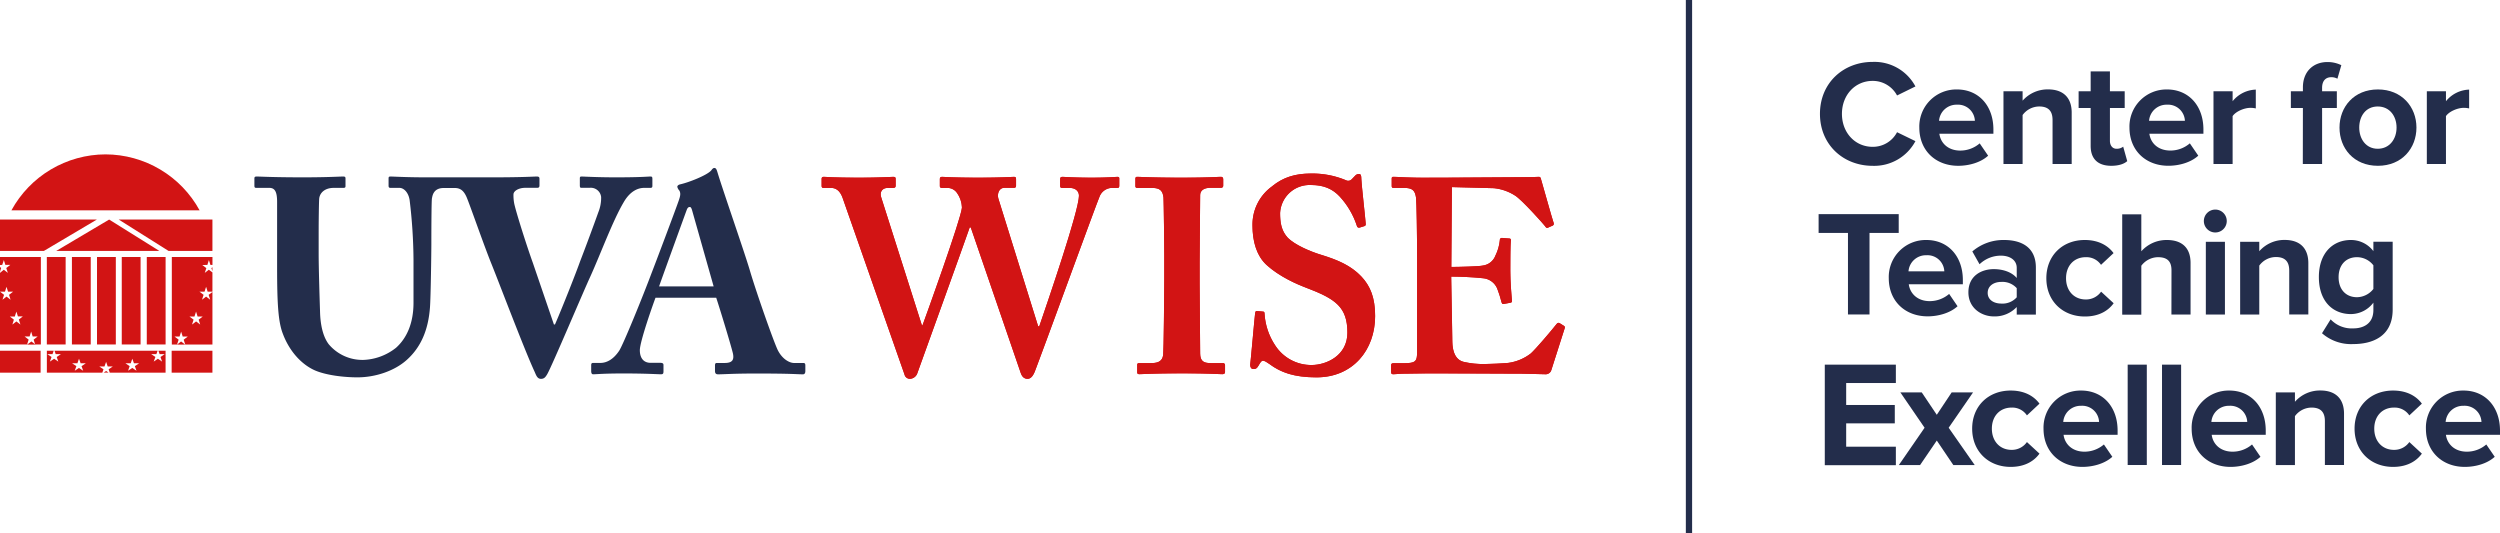 <svg id="Layer_1" data-name="Layer 1" xmlns="http://www.w3.org/2000/svg" xmlns:xlink="http://www.w3.org/1999/xlink" viewBox="0 0 797.08 170"><defs><style>.cls-1,.cls-5,.cls-7{fill:#d21414;}.cls-1,.cls-2,.cls-3{clip-rule:evenodd;}.cls-13,.cls-2,.cls-8{fill:#232d4b;}.cls-12,.cls-3,.cls-4{fill:none;}.cls-5,.cls-8{fill-rule:evenodd;}.cls-6{clip-path:url(#clip-path);}.cls-9{clip-path:url(#clip-path-2);}.cls-10{clip-path:url(#clip-path-3);}.cls-11{clip-path:url(#clip-path-4);}.cls-12{stroke:#232d4b;stroke-miterlimit:10;stroke-width:2px;}</style><clipPath id="clip-path"><path class="cls-1" d="M456.57,56.65h2.86c4.71,0,23.85-.17,27.61-.17,1.4,0,3.08-.09,3.52-.09a.61.61,0,0,1,.7.53c.36,1.15,3.7,13.13,4.05,14,.18.52.09.79-.26,1l-1.59.7c-.26.09-.52,0-.79-.44s-7.57-8.64-9.69-9.87A15.18,15.18,0,0,0,476.29,60l-13.38-.35-.18,25.46c2.64,0,9-.18,10-.44a4.94,4.94,0,0,0,4.05-3.17,14.05,14.05,0,0,0,1.41-4.94.64.64,0,0,1,.7-.7l2.29.18c.36,0,.62.17.53.7-.17,1.41-.17,7.22-.17,9.51,0,3.53.35,7.76.52,9.7,0,.43-.17.52-.7.61l-1.94.35c-.35.09-.53-.08-.7-.61a37.1,37.1,0,0,0-1.41-4.41,5.4,5.4,0,0,0-4.4-3.17c-3.18-.35-7.4-.53-10.22-.53l.09,5.29c.09,4.75.26,13.39.26,15,0,4.58,1.59,6.35,3.53,6.87a27.33,27.33,0,0,0,6.86.71c1.59,0,5.64-.18,7.4-.35a15,15,0,0,0,7.22-3c1.59-1.41,6.52-7.22,8.19-9.34.35-.44.62-.52,1-.35l1.41.88c.27.18.35.44.18.88L494.61,118a1.86,1.86,0,0,1-1.94,1.32h-.07c-.55,0-2.55-.09-7.77-.18H484c-5.32,0-13.59-.08-26.35-.09h-2.13c-3.26,0-5.64.09-7.49.09s-3,.18-3.78.18c-.53,0-.71-.18-.71-.71v-2.11c0-.53.18-.7.88-.7h3c4,0,4.4-.53,4.4-3.79V82.38c0-7.23-.18-18.15-.35-19.38-.35-2.38-1.23-3.09-3.88-3.09h-3.34c-.35,0-.53-.17-.53-.61V57c0-.44.09-.62.53-.62C446.17,56.39,449.35,56.74,456.57,56.65Zm-80.25,0h.47c8.46,0,11.27-.27,12.51-.27.52,0,.7.35.7.79v2a.64.64,0,0,1-.7.7H386c-1.94,0-3.35.71-3.35,2.38,0,.86-.16,19.17-.17,21.19V90.6c0,1.86.17,21.05.17,22,0,2.82,1.41,3.17,3.53,3.17h3.69a.63.63,0,0,1,.71.62v2.2c0,.53-.35.71-.88.71-1,0-4.45-.26-12.41-.27h-.45c-8.8,0-12.68.27-13.56.27-.53,0-.7-.18-.7-.62v-2.38c0-.35.17-.53.7-.53h3.52c1.76,0,3.7-.17,4.05-2.55.17-1.2.35-19.31.36-24.63v-6.8c0-2.86-.17-17.76-.26-18.87-.26-2.12-1.14-3-3.61-3H362.7c-.53,0-.7-.17-.7-.61V57c0-.44.17-.62.53-.62C363.56,56.39,368,56.65,376.32,56.65ZM418,55.33a27.62,27.62,0,0,1,11.1,2.12,1.52,1.52,0,0,0,1.85-.27L432.09,56a1.61,1.61,0,0,1,1.23-.53c.53,0,.71.53.71,1.41,0,1.41,1.41,13.74,1.41,14.62a.59.59,0,0,1-.53.62l-1.41.44a.68.68,0,0,1-.88-.53,25.38,25.38,0,0,0-5.46-9.34c-2.29-2.46-5.11-3.7-9.16-3.7a9.4,9.4,0,0,0-9.86,8.9c0,3,.35,5.64,2.46,7.93,2.29,2.29,7.22,4.4,10.75,5.46,5.1,1.58,9.33,3.35,12.68,6.87,2.82,3,4.4,6.7,4.4,12.6,0,10.74-7,19.56-18.67,19.56-7.22,0-11.45-1.59-15-4.23-1.05-.71-1.58-1.06-2.11-1.06s-.88.7-1.41,1.58-.88,1.06-1.59,1.06-1.05-.53-1.05-1.41c.17-1.05,1.41-15.33,1.58-16.38.09-.53.18-.71.53-.71l1.94.18c.35,0,.53.17.53.7a20.38,20.38,0,0,0,3.34,10,13.67,13.67,0,0,0,11.63,6.34c4.75,0,11.44-3,11.44-10.31,0-8.1-3.69-10.74-13-14.27-2.82-1.06-8.63-3.52-12.85-7.4-3-2.82-4.41-7.22-4.41-12.6a15,15,0,0,1,6.17-12.33C409,56.57,412.89,55.33,418,55.33ZM273.93,56.65c6.34,0,10-.26,10.92-.26.53,0,.71.18.71.62v2.2c0,.44-.18.7-.8.7h-1.67c-1.76,0-2.73,1.24-2.11,3.09l12.94,40.7.18.08c.7-1.85,12.42-34.26,12.59-37.61a8.47,8.47,0,0,0-1.58-4.67,3.69,3.69,0,0,0-3-1.59h-1.85a.55.55,0,0,1-.61-.61V57.1c0-.45.17-.71.7-.71.71,0,3.88.26,11.45.26,7.4,0,10.74-.26,11.53-.26.53,0,.62.26.62.79v2c0,.44-.18.7-.62.7h-3.08c-1.76,0-2.37,1.94-1.94,3.44L331,104.05h.35C334,96.3,344,67.22,344,62.38c0-1.23-.88-2.47-3-2.47h-2.37c-.53,0-.62-.26-.62-.7V57.1c0-.45.18-.71.71-.71.88,0,3.87.26,9.33.26,4.93,0,7.57-.26,8.28-.26.35,0,.53.18.53.44v2.38c0,.44-.09.7-.62.7h-1.85a4.34,4.34,0,0,0-3.87,2.91c-.88,1.94-18.85,51.27-20.61,55.68-.35.88-1.06,2.28-2.29,2.28s-1.85-.88-2.2-1.93L309.51,72.51h-.35c-.8,2.47-16.38,45.63-16.73,46.6a2.61,2.61,0,0,1-2.29,1.67,1.77,1.77,0,0,1-1.76-1.4L268.65,63.09c-.88-2.47-2.29-3.18-3.7-3.18h-2.47c-.35,0-.52-.26-.52-.61V57c0-.44.26-.62.7-.62C263.36,56.39,266,56.65,273.93,56.65Z"/></clipPath><clipPath id="clip-path-2"><path class="cls-2" d="M219.93,66c-.52,0-.79.35-1.06,1.15-.43,1.14-8,22-8.73,24.16h17.39l-6.62-23.37C220.55,66.6,220.38,66,219.93,66Zm7.86-12.43c.53,0,.71.52,1,1.49,1.67,5.56,8.56,25.32,10.24,31,2,6.88,7.77,23.28,9,25.67,1.5,2.91,3.8,4,5.13,4h3c.53,0,.61.36.61.8v1.68c0,.52-.08,1.14-.79,1.14-1.68,0-3.53-.26-14.83-.26-7.33,0-10.42.26-12.19.26-.88,0-1-.53-1-1.14v-1.68c0-.44.09-.8.53-.8H231c2.39,0,3.18-.88,2.65-3.17-.79-3.18-4.24-14.46-5.3-17.64H209c-.71,1.85-5,13.94-5,16.76,0,1.94.8,4,3.45,4h3.09c.88,0,1,.36,1,.71v1.94c0,.71-.09,1-.8,1-1.14,0-4.76-.26-12-.26-6.45,0-8.39.26-9.63.26-.53,0-.62-.53-.62-1.14v-1.68c0-.53.09-.8.62-.8h2.3c2.12,0,4.24-1.23,6-3.88,1.24-1.85,7.51-17.2,10.42-25,.71-1.77,7.86-20.73,8.65-23.11.27-.88.71-2,.09-3a2.47,2.47,0,0,1-.62-1.15c0-.26.18-.61.89-.79,2.82-.62,8.56-2.91,9.89-4.41C227.09,53.9,227.35,53.55,227.79,53.55ZM81.91,56.28c.88,0,5.21.26,14.48.26h.46c7.47,0,11.57-.26,12.52-.26.7,0,.79.18.79.71v2.29c0,.44-.09.62-.71.62h-3c-3,0-4.5,1.67-4.68,3.43-.08.93-.17,6.44-.17,10.85v6.74c0,4.83.35,15.63.44,18.4.09,4.06.88,8,2.82,10.49a14,14,0,0,0,11,4.94,17.77,17.77,0,0,0,10.42-3.88c3.53-3.17,5.56-8,5.56-14.37V82.92a165.82,165.82,0,0,0-1.24-19.14c-.35-2.3-1.76-3.88-3.26-3.88h-2.83c-.53,0-.62-.27-.62-.71V56.9c0-.44.09-.62.62-.62.89,0,5,.26,11,.26h22.13c8.85,0,12.7-.26,13.48-.26s.88.26.88.8v2c0,.44-.08.8-.7.8h-3.8c-2.12,0-3.79,1-3.79,2.11a13.9,13.9,0,0,0,.26,3c.71,3.18,4.06,13.67,5.91,18.79l6.72,19.66h.35c2.56-5.9,6.89-16.93,8-20.1,1.68-4.32,4.42-11.73,5.83-15.7a12.15,12.15,0,0,0,.88-4.85,3.32,3.32,0,0,0-3.62-2.91h-2.73c-.36,0-.44-.27-.44-.8V56.9c0-.44.08-.62.52-.62.8,0,4.86.26,10.78.26h.42c7.86,0,10-.26,10.79-.26.53,0,.62.18.62.8v2.2c0,.35-.09.62-.62.62h-2c-1.5,0-4.24.61-6.53,4.58-3.54,6-7.33,16.41-10.69,23.81-2.21,4.77-12.18,28.4-13.68,31-.62,1.06-1.06,1.5-2,1.5-1.15,0-1.51-1.06-2-2.2-3.26-7-11.3-28.31-13.77-34.4s-6.89-18.88-7.95-21.34c-.88-2-1.94-2.91-3.79-2.91H141.5c-3.35,0-3.61,2.47-3.79,3.35-.16,1.11-.18,11.16-.18,14V78c0,2-.18,16.62-.44,20-.53,7.23-2.91,12.78-7.5,16.84-3.89,3.44-9.9,5.47-15.63,5.47-4.15,0-9.8-.62-13.51-2.2-4.24-1.86-8.12-6-10.25-11.65-1.5-3.79-1.85-9.7-1.85-21.25V64.39c0-3.08-.62-4.49-2.47-4.49H81.73c-.53,0-.62-.18-.62-.8V57C81.11,56.46,81.2,56.28,81.91,56.28Z"/></clipPath><clipPath id="clip-path-3"><path class="cls-3" d="M33.64,49.22a34.29,34.29,0,0,1,30,17.84h-60A34.29,34.29,0,0,1,33.64,49.22ZM67.73,70V80h-14L37.85,70ZM30.88,70,14,80H0V70Zm3.92,0,16,10H17.93ZM67.73,85.2v1.28l-.33-1ZM0,85.14l.38.28-.28.87-.1.47Zm2.07,6.31L1.59,93H0l1.29,1-.5,1.56,1.29-1,1.29,1L2.88,94l1.28-1H2.57Zm60.44,7.9L62,100.92H60.41l1.31,1-.5,1.56,1.3-1,1.31,1-.5-1.56,1.31-1H63Zm-57.29,0-.5,1.57H3.14l1.29,1-.49,1.56,1.29-1,1.28,1L6,101.88l1.28-1H5.72Zm52.52,9.52,1.29,1H56.45Zm10-26.93v2.54h-.64l-.5-1.56-.49,1.56H64.48l1.31,1L65.29,87l1.3-1,1.14.85V93H66.21l-.5-1.56L65.21,93H63.6l1.31,1-.5,1.56,1.3-1,1.31,1L66.52,94l1.21-.9v16.75H59.06l-.5-1.55,1.31-1H58.25l-.5-1.56-.5,1.56H55.64l1.31,1-.5,1.55H54.78V81.94Zm-14.94,0v27.89h-6V81.94Zm-31.87,0v27.89h-6V81.94Zm8,0v27.89h-6V81.94Zm8,0v27.89h-6V81.94Zm-23.9,0v27.89H11.21l-.49-1.55,1.29-1H10.42l-.49-1.56-.49,1.56H7.84l1.29,1-.49,1.55H0V87L1.22,86,2.5,87,2,85.45l1.29-1H1.71l-.49-1.56L1,83.63l-.31.85H0V81.94Zm-3,26.93,1.27,1H8.65ZM44.82,81.94v27.89h-6V81.94Zm-2.63,32.43-.51,1.46H40l1.34.91-.51,1.47,1.34-.9,1.35.9L43,116.74l1.35-.91H42.71Zm-17,0-.51,1.46H23l1.35.91-.52,1.47,1.34-.9,1.35.9L26,116.74l1.35-.91H25.71Zm-8.07-2.55-.38,1.09H15.08l1.35.91-.52,1.47,1.34-.91,1.34.91-.51-1.47,1.34-.91H17.76l-.37-1.09H50.25l-.39,1.09H48.21l1.34.91L49,115.29l1.34-.91,1.34.91-.51-1.47,1.34-.91H50.89l-.38-1.09h2.28v7H35l-.37-1.07,1.34-.91H34.34l-.51-1.47-.52,1.47H31.66l1.34.91-.38,1.07H14.94v-7Zm16.71,6.46.76.51H33.07Zm33.9-6.46v7h-13v-7Zm-54.78,0v7H0v-7Z"/></clipPath><clipPath id="clip-path-4"><rect class="cls-4" x="-425" y="-214.93" width="1691" height="600"/></clipPath></defs><path class="cls-5" d="M456.57,56.65h2.86c4.71,0,23.85-.17,27.61-.17,1.4,0,3.08-.09,3.52-.09a.61.61,0,0,1,.7.53c.36,1.15,3.7,13.13,4.05,14,.18.52.09.79-.26,1l-1.59.7c-.26.09-.52,0-.79-.44s-7.57-8.64-9.69-9.87A15.18,15.18,0,0,0,476.29,60l-13.38-.35-.18,25.46c2.64,0,9-.18,10-.44a4.94,4.94,0,0,0,4.05-3.17,14.05,14.05,0,0,0,1.41-4.94.64.64,0,0,1,.7-.7l2.29.18c.36,0,.62.17.53.7-.17,1.41-.17,7.22-.17,9.51,0,3.53.35,7.76.52,9.7,0,.43-.17.52-.7.61l-1.94.35c-.35.09-.53-.08-.7-.61a37.1,37.1,0,0,0-1.41-4.41,5.4,5.4,0,0,0-4.4-3.17c-3.18-.35-7.4-.53-10.22-.53l.09,5.29c.09,4.75.26,13.39.26,15,0,4.58,1.59,6.35,3.53,6.87a27.33,27.33,0,0,0,6.86.71c1.59,0,5.64-.18,7.4-.35a15,15,0,0,0,7.22-3c1.59-1.41,6.52-7.22,8.19-9.34.35-.44.62-.52,1-.35l1.41.88c.27.18.35.44.18.88L494.61,118a1.86,1.86,0,0,1-1.94,1.32h-.07c-.55,0-2.55-.09-7.77-.18H484c-5.32,0-13.59-.08-26.35-.09h-2.13c-3.26,0-5.64.09-7.49.09s-3,.18-3.78.18c-.53,0-.71-.18-.71-.71v-2.11c0-.53.18-.7.88-.7h3c4,0,4.4-.53,4.4-3.79V82.38c0-7.23-.18-18.15-.35-19.38-.35-2.38-1.23-3.09-3.88-3.09h-3.34c-.35,0-.53-.17-.53-.61V57c0-.44.09-.62.53-.62C446.17,56.39,449.35,56.74,456.57,56.65Zm-80.25,0h.47c8.46,0,11.27-.27,12.51-.27.52,0,.7.35.7.79v2a.64.64,0,0,1-.7.7H386c-1.94,0-3.35.71-3.35,2.38,0,.86-.16,19.17-.17,21.19V90.6c0,1.86.17,21.05.17,22,0,2.82,1.41,3.17,3.53,3.17h3.69a.63.63,0,0,1,.71.62v2.2c0,.53-.35.71-.88.71-1,0-4.45-.26-12.41-.27h-.45c-8.8,0-12.68.27-13.56.27-.53,0-.7-.18-.7-.62v-2.38c0-.35.17-.53.7-.53h3.52c1.76,0,3.7-.17,4.05-2.55.17-1.2.35-19.31.36-24.63v-6.8c0-2.86-.17-17.76-.26-18.87-.26-2.12-1.14-3-3.61-3H362.7c-.53,0-.7-.17-.7-.61V57c0-.44.17-.62.53-.62C363.56,56.39,368,56.65,376.32,56.65ZM418,55.33a27.62,27.62,0,0,1,11.1,2.12,1.52,1.52,0,0,0,1.85-.27L432.09,56a1.61,1.61,0,0,1,1.23-.53c.53,0,.71.53.71,1.41,0,1.41,1.41,13.74,1.41,14.62a.59.59,0,0,1-.53.62l-1.41.44a.68.68,0,0,1-.88-.53,25.38,25.38,0,0,0-5.46-9.34c-2.29-2.46-5.11-3.7-9.16-3.7a9.4,9.4,0,0,0-9.86,8.9c0,3,.35,5.64,2.46,7.93,2.29,2.29,7.22,4.4,10.75,5.46,5.1,1.58,9.33,3.35,12.68,6.87,2.82,3,4.4,6.7,4.4,12.6,0,10.74-7,19.56-18.67,19.56-7.22,0-11.45-1.59-15-4.23-1.05-.71-1.58-1.06-2.11-1.06s-.88.7-1.41,1.58-.88,1.06-1.59,1.06-1.05-.53-1.05-1.41c.17-1.05,1.41-15.33,1.58-16.38.09-.53.18-.71.53-.71l1.94.18c.35,0,.53.17.53.7a20.38,20.38,0,0,0,3.34,10,13.67,13.67,0,0,0,11.63,6.34c4.75,0,11.44-3,11.44-10.31,0-8.1-3.69-10.74-13-14.27-2.82-1.06-8.63-3.52-12.85-7.4-3-2.82-4.41-7.22-4.41-12.6a15,15,0,0,1,6.17-12.33C409,56.57,412.89,55.33,418,55.33ZM273.93,56.65c6.34,0,10-.26,10.92-.26.53,0,.71.18.71.62v2.2c0,.44-.18.7-.8.7h-1.67c-1.76,0-2.73,1.24-2.11,3.09l12.94,40.7.18.08c.7-1.85,12.42-34.26,12.59-37.61a8.47,8.47,0,0,0-1.58-4.67,3.69,3.69,0,0,0-3-1.59h-1.85a.55.55,0,0,1-.61-.61V57.1c0-.45.17-.71.7-.71.71,0,3.88.26,11.45.26,7.4,0,10.74-.26,11.53-.26.53,0,.62.26.62.79v2c0,.44-.18.7-.62.7h-3.08c-1.76,0-2.37,1.94-1.94,3.44L331,104.05h.35C334,96.3,344,67.22,344,62.38c0-1.23-.88-2.47-3-2.47h-2.37c-.53,0-.62-.26-.62-.7V57.1c0-.45.18-.71.71-.71.88,0,3.87.26,9.33.26,4.93,0,7.57-.26,8.28-.26.35,0,.53.18.53.44v2.38c0,.44-.09.7-.62.7h-1.85a4.34,4.34,0,0,0-3.87,2.91c-.88,1.94-18.85,51.27-20.61,55.68-.35.88-1.06,2.28-2.29,2.28s-1.85-.88-2.2-1.93L309.51,72.51h-.35c-.8,2.47-16.38,45.63-16.73,46.6a2.61,2.61,0,0,1-2.29,1.67,1.77,1.77,0,0,1-1.76-1.4L268.65,63.09c-.88-2.47-2.29-3.18-3.7-3.18h-2.47c-.35,0-.52-.26-.52-.61V57c0-.44.26-.62.7-.62C263.36,56.39,266,56.65,273.93,56.65Z"/><g class="cls-6"><rect class="cls-7" x="-425" y="-214.93" width="1691" height="600"/></g><path class="cls-8" d="M219.93,66c-.52,0-.79.35-1.06,1.15-.43,1.14-8,22-8.73,24.16h17.39l-6.62-23.37C220.55,66.6,220.38,66,219.93,66Zm7.86-12.43c.53,0,.71.52,1,1.49,1.67,5.56,8.56,25.32,10.24,31,2,6.88,7.77,23.28,9,25.67,1.5,2.91,3.8,4,5.13,4h3c.53,0,.61.36.61.8v1.68c0,.52-.08,1.14-.79,1.14-1.68,0-3.53-.26-14.83-.26-7.33,0-10.42.26-12.19.26-.88,0-1-.53-1-1.14v-1.68c0-.44.09-.8.53-.8H231c2.39,0,3.18-.88,2.65-3.17-.79-3.18-4.24-14.46-5.3-17.64H209c-.71,1.85-5,13.94-5,16.76,0,1.94.8,4,3.45,4h3.09c.88,0,1,.36,1,.71v1.94c0,.71-.09,1-.8,1-1.14,0-4.76-.26-12-.26-6.45,0-8.39.26-9.63.26-.53,0-.62-.53-.62-1.14v-1.68c0-.53.09-.8.62-.8h2.3c2.12,0,4.24-1.23,6-3.88,1.24-1.85,7.51-17.2,10.42-25,.71-1.77,7.86-20.73,8.65-23.11.27-.88.71-2,.09-3a2.47,2.47,0,0,1-.62-1.15c0-.26.18-.61.89-.79,2.82-.62,8.56-2.91,9.89-4.41C227.09,53.9,227.35,53.55,227.79,53.55ZM81.91,56.28c.88,0,5.21.26,14.48.26h.46c7.47,0,11.57-.26,12.52-.26.7,0,.79.18.79.71v2.29c0,.44-.09.62-.71.62h-3c-3,0-4.5,1.67-4.68,3.43-.08.93-.17,6.44-.17,10.85v6.74c0,4.83.35,15.63.44,18.4.09,4.06.88,8,2.82,10.49a14,14,0,0,0,11,4.94,17.77,17.77,0,0,0,10.42-3.88c3.53-3.17,5.56-8,5.56-14.37V82.92a165.82,165.82,0,0,0-1.24-19.14c-.35-2.3-1.76-3.88-3.26-3.88h-2.83c-.53,0-.62-.27-.62-.71V56.9c0-.44.09-.62.62-.62.89,0,5,.26,11,.26h22.13c8.85,0,12.7-.26,13.48-.26s.88.26.88.8v2c0,.44-.08.8-.7.8h-3.8c-2.12,0-3.79,1-3.79,2.11a13.9,13.9,0,0,0,.26,3c.71,3.18,4.06,13.67,5.91,18.79l6.72,19.66h.35c2.56-5.9,6.89-16.93,8-20.1,1.68-4.32,4.42-11.73,5.83-15.7a12.15,12.15,0,0,0,.88-4.85,3.32,3.32,0,0,0-3.62-2.91h-2.73c-.36,0-.44-.27-.44-.8V56.9c0-.44.08-.62.52-.62.8,0,4.86.26,10.78.26h.42c7.86,0,10-.26,10.79-.26.53,0,.62.18.62.8v2.2c0,.35-.09.62-.62.62h-2c-1.5,0-4.24.61-6.53,4.58-3.54,6-7.33,16.41-10.69,23.81-2.21,4.77-12.18,28.4-13.68,31-.62,1.06-1.06,1.5-2,1.5-1.15,0-1.51-1.06-2-2.2-3.26-7-11.3-28.31-13.77-34.4s-6.89-18.88-7.95-21.34c-.88-2-1.94-2.91-3.79-2.91H141.5c-3.35,0-3.61,2.47-3.79,3.35-.16,1.11-.18,11.16-.18,14V78c0,2-.18,16.62-.44,20-.53,7.23-2.91,12.78-7.5,16.84-3.89,3.44-9.9,5.47-15.63,5.47-4.15,0-9.8-.62-13.51-2.2-4.24-1.86-8.12-6-10.25-11.65-1.5-3.79-1.85-9.7-1.85-21.25V64.39c0-3.08-.62-4.49-2.47-4.49H81.73c-.53,0-.62-.18-.62-.8V57C81.11,56.46,81.2,56.28,81.91,56.28Z"/><g class="cls-10"><g class="cls-11"><rect class="cls-7" x="-5" y="44.22" width="77.73" height="79.58"/></g></g><line class="cls-12" x1="538.5" x2="538.5" y2="170"/><path class="cls-13" d="M580.26,36.3c0-9.84,7.44-16.56,16.8-16.56a14.79,14.79,0,0,1,13.64,7.82l-5.86,2.88a8.76,8.76,0,0,0-7.78-4.65c-5.56,0-9.79,4.46-9.79,10.51s4.23,10.51,9.79,10.51a8.67,8.67,0,0,0,7.78-4.66L610.7,45a14.88,14.88,0,0,1-13.64,7.87C587.7,52.86,580.26,46.14,580.26,36.3Z"/><path class="cls-13" d="M623.94,28.52c6.92,0,11.62,5.19,11.62,12.77v1.34H618.33c.38,2.93,2.73,5.38,6.67,5.38a9.48,9.48,0,0,0,6.19-2.3l2.69,3.93c-2.3,2.12-6,3.22-9.55,3.22-7.06,0-12.39-4.75-12.39-12.19A11.81,11.81,0,0,1,623.94,28.52Zm-5.71,10h11.43a5.38,5.38,0,0,0-5.72-5.14A5.57,5.57,0,0,0,618.23,38.51Z"/><path class="cls-13" d="M654.42,38.27c0-3.22-1.68-4.32-4.27-4.32a6.61,6.61,0,0,0-5.28,2.73v15.6h-6.1V29.1h6.1v3a10.64,10.64,0,0,1,8.11-3.6c5.09,0,7.54,2.88,7.54,7.39V52.28h-6.1Z"/><path class="cls-13" d="M666.57,46.52V34.43h-3.84V29.1h3.84V22.76h6.14V29.1h4.71v5.33h-4.71V44.89c0,1.44.77,2.54,2.11,2.54a3.32,3.32,0,0,0,2.12-.67l1.29,4.61c-.91.82-2.54,1.49-5.09,1.49C668.87,52.86,666.57,50.65,666.57,46.52Z"/><path class="cls-13" d="M690.9,28.52c6.92,0,11.62,5.19,11.62,12.77v1.34H685.29C685.67,45.56,688,48,692,48a9.48,9.48,0,0,0,6.19-2.3l2.69,3.93c-2.3,2.12-6,3.22-9.55,3.22-7.06,0-12.39-4.75-12.39-12.19A11.81,11.81,0,0,1,690.9,28.52Zm-5.71,10h11.43a5.38,5.38,0,0,0-5.72-5.14A5.57,5.57,0,0,0,685.19,38.51Z"/><path class="cls-13" d="M705.73,29.1h6.1v3.17a9.89,9.89,0,0,1,7.39-3.7v6a8.12,8.12,0,0,0-1.68-.19c-2,0-4.7,1.15-5.71,2.64V52.28h-6.1Z"/><path class="cls-13" d="M734.24,34.43H730.4V29.1h3.84V27.85c0-5,3.27-8.07,7.83-8.07a10,10,0,0,1,4.42,1l-1.25,4.32a3.81,3.81,0,0,0-2-.48c-1.73,0-2.88,1.16-2.88,3.37V29.1h4.7v5.33h-4.7V52.28h-6.15Z"/><path class="cls-13" d="M745.91,40.67c0-6.58,4.61-12.15,12.24-12.15s12.29,5.57,12.29,12.15-4.61,12.19-12.29,12.19S745.91,47.29,745.91,40.67Zm18.19,0c0-3.6-2.16-6.72-6-6.72s-5.9,3.12-5.9,6.72,2.11,6.76,5.9,6.76S764.1,44.31,764.1,40.67Z"/><path class="cls-13" d="M773.75,29.1h6.1v3.17a9.89,9.89,0,0,1,7.39-3.7v6a8.12,8.12,0,0,0-1.68-.19c-2,0-4.71,1.15-5.71,2.64V52.28h-6.1Z"/><path class="cls-13" d="M589.19,74.27h-9.36v-6h25.54v6h-9.31v26h-6.87Z"/><path class="cls-13" d="M614.2,76.52c6.91,0,11.62,5.19,11.62,12.77v1.34H608.58c.39,2.93,2.74,5.38,6.67,5.38a9.48,9.48,0,0,0,6.2-2.3l2.68,3.93c-2.3,2.11-6,3.22-9.55,3.22-7.05,0-12.38-4.75-12.38-12.19A11.8,11.8,0,0,1,614.2,76.52Zm-5.71,10h11.42a5.37,5.37,0,0,0-5.71-5.14A5.56,5.56,0,0,0,608.49,86.51Z"/><path class="cls-13" d="M643,97.88a9.59,9.59,0,0,1-7.34,3c-3.7,0-8.07-2.5-8.07-7.68,0-5.43,4.37-7.39,8.07-7.39,3.07,0,5.81,1,7.34,2.83V85.4c0-2.35-2-3.89-5.09-3.89a9.8,9.8,0,0,0-6.77,2.74l-2.3-4.08a15.19,15.19,0,0,1,10.13-3.65c5.28,0,10.13,2.11,10.13,8.79v15H643Zm0-6a6.11,6.11,0,0,0-4.9-2c-2.4,0-4.36,1.25-4.36,3.5s2,3.41,4.36,3.41a6.09,6.09,0,0,0,4.9-2Z"/><path class="cls-13" d="M664.7,76.52c4.75,0,7.63,2.07,9.17,4.18l-4,3.74A5.61,5.61,0,0,0,665,82c-3.69,0-6.28,2.68-6.28,6.72s2.59,6.76,6.28,6.76a5.85,5.85,0,0,0,4.9-2.49l4,3.69c-1.54,2.16-4.42,4.23-9.17,4.23-7.16,0-12.29-5-12.29-12.19S657.54,76.52,664.7,76.52Z"/><path class="cls-13" d="M692.34,86.17C692.34,83,690.66,82,688,82a6.76,6.76,0,0,0-5.28,2.73v15.6h-6.09v-32h6.09V80.12a10.76,10.76,0,0,1,8.16-3.6c5.09,0,7.54,2.79,7.54,7.3v16.46h-6.1Z"/><path class="cls-13" d="M702.66,70.47a3.65,3.65,0,0,1,7.3,0,3.65,3.65,0,0,1-7.3,0Zm.63,6.63h6.09v23.18h-6.09Z"/><path class="cls-13" d="M729.88,86.27c0-3.22-1.68-4.32-4.27-4.32a6.59,6.59,0,0,0-5.28,2.73v15.6h-6.1V77.1h6.1v3a10.62,10.62,0,0,1,8.11-3.6c5.09,0,7.53,2.88,7.53,7.39v16.37h-6.09Z"/><path class="cls-13" d="M743.08,101.82a9.23,9.23,0,0,0,7.25,2.88c2.92,0,6.38-1.3,6.38-5.86V96.49a9,9,0,0,1-7.15,3.65c-5.81,0-10.23-4.08-10.23-11.81,0-7.58,4.37-11.81,10.23-11.81a8.93,8.93,0,0,1,7.15,3.55v-3h6.15V98.7c0,8.83-6.82,11-12.53,11a14.07,14.07,0,0,1-10-3.45Zm13.63-17.23A6.61,6.61,0,0,0,751.48,82c-3.46,0-5.86,2.4-5.86,6.38s2.4,6.38,5.86,6.38a6.78,6.78,0,0,0,5.23-2.63Z"/><path class="cls-13" d="M581.8,116.26h22.66v5.86H588.62v7h15.5v5.86h-15.5v7.44h15.84v5.9H581.8Z"/><path class="cls-13" d="M617.51,140.46l-5.33,7.82h-6.77l8.21-11.9-7.73-11.28h6.82l4.8,7.15,4.75-7.15h6.82l-7.78,11.28,8.31,11.9h-6.82Z"/><path class="cls-13" d="M641.08,124.52c4.75,0,7.63,2.06,9.17,4.18l-4,3.74a5.61,5.61,0,0,0-4.89-2.49c-3.7,0-6.29,2.68-6.29,6.72s2.59,6.76,6.29,6.76a5.85,5.85,0,0,0,4.89-2.49l4,3.69c-1.54,2.16-4.42,4.23-9.17,4.23-7.15,0-12.29-5-12.29-12.19S633.93,124.52,641.08,124.52Z"/><path class="cls-13" d="M663.54,124.52c6.92,0,11.62,5.19,11.62,12.77v1.34H657.93c.38,2.93,2.73,5.38,6.67,5.38a9.48,9.48,0,0,0,6.19-2.3l2.69,3.93c-2.31,2.11-6,3.22-9.55,3.22-7.06,0-12.39-4.75-12.39-12.19A11.81,11.81,0,0,1,663.54,124.52Zm-5.71,10h11.42a5.37,5.37,0,0,0-5.71-5.14A5.57,5.57,0,0,0,657.83,134.51Z"/><path class="cls-13" d="M678.37,116.26h6.1v32h-6.1Z"/><path class="cls-13" d="M689.32,116.26h6.09v32h-6.09Z"/><path class="cls-13" d="M710.77,124.52c6.92,0,11.62,5.19,11.62,12.77v1.34H705.16c.38,2.93,2.73,5.38,6.67,5.38a9.48,9.48,0,0,0,6.19-2.3l2.69,3.93c-2.3,2.11-6,3.22-9.55,3.22-7.06,0-12.39-4.75-12.39-12.19A11.81,11.81,0,0,1,710.77,124.52Zm-5.71,10h11.43a5.38,5.38,0,0,0-5.72-5.14A5.57,5.57,0,0,0,705.06,134.51Z"/><path class="cls-13" d="M741.25,134.27c0-3.22-1.68-4.32-4.27-4.32a6.61,6.61,0,0,0-5.28,2.73v15.6h-6.1V125.1h6.1v3a10.6,10.6,0,0,1,8.11-3.6c5.09,0,7.54,2.88,7.54,7.39v16.37h-6.1Z"/><path class="cls-13" d="M763,124.52c4.75,0,7.63,2.06,9.17,4.18l-4,3.74a5.61,5.61,0,0,0-4.89-2.49c-3.7,0-6.29,2.68-6.29,6.72s2.59,6.76,6.29,6.76a5.85,5.85,0,0,0,4.89-2.49l4,3.69c-1.54,2.16-4.42,4.23-9.17,4.23-7.16,0-12.29-5-12.29-12.19S755.84,124.52,763,124.52Z"/><path class="cls-13" d="M785.46,124.52c6.91,0,11.62,5.19,11.62,12.77v1.34H779.84c.39,2.93,2.74,5.38,6.68,5.38a9.48,9.48,0,0,0,6.19-2.3l2.69,3.93c-2.31,2.11-5.95,3.22-9.56,3.22-7.05,0-12.38-4.75-12.38-12.19A11.8,11.8,0,0,1,785.46,124.52Zm-5.71,10h11.42a5.37,5.37,0,0,0-5.71-5.14A5.57,5.57,0,0,0,779.75,134.51Z"/></svg>